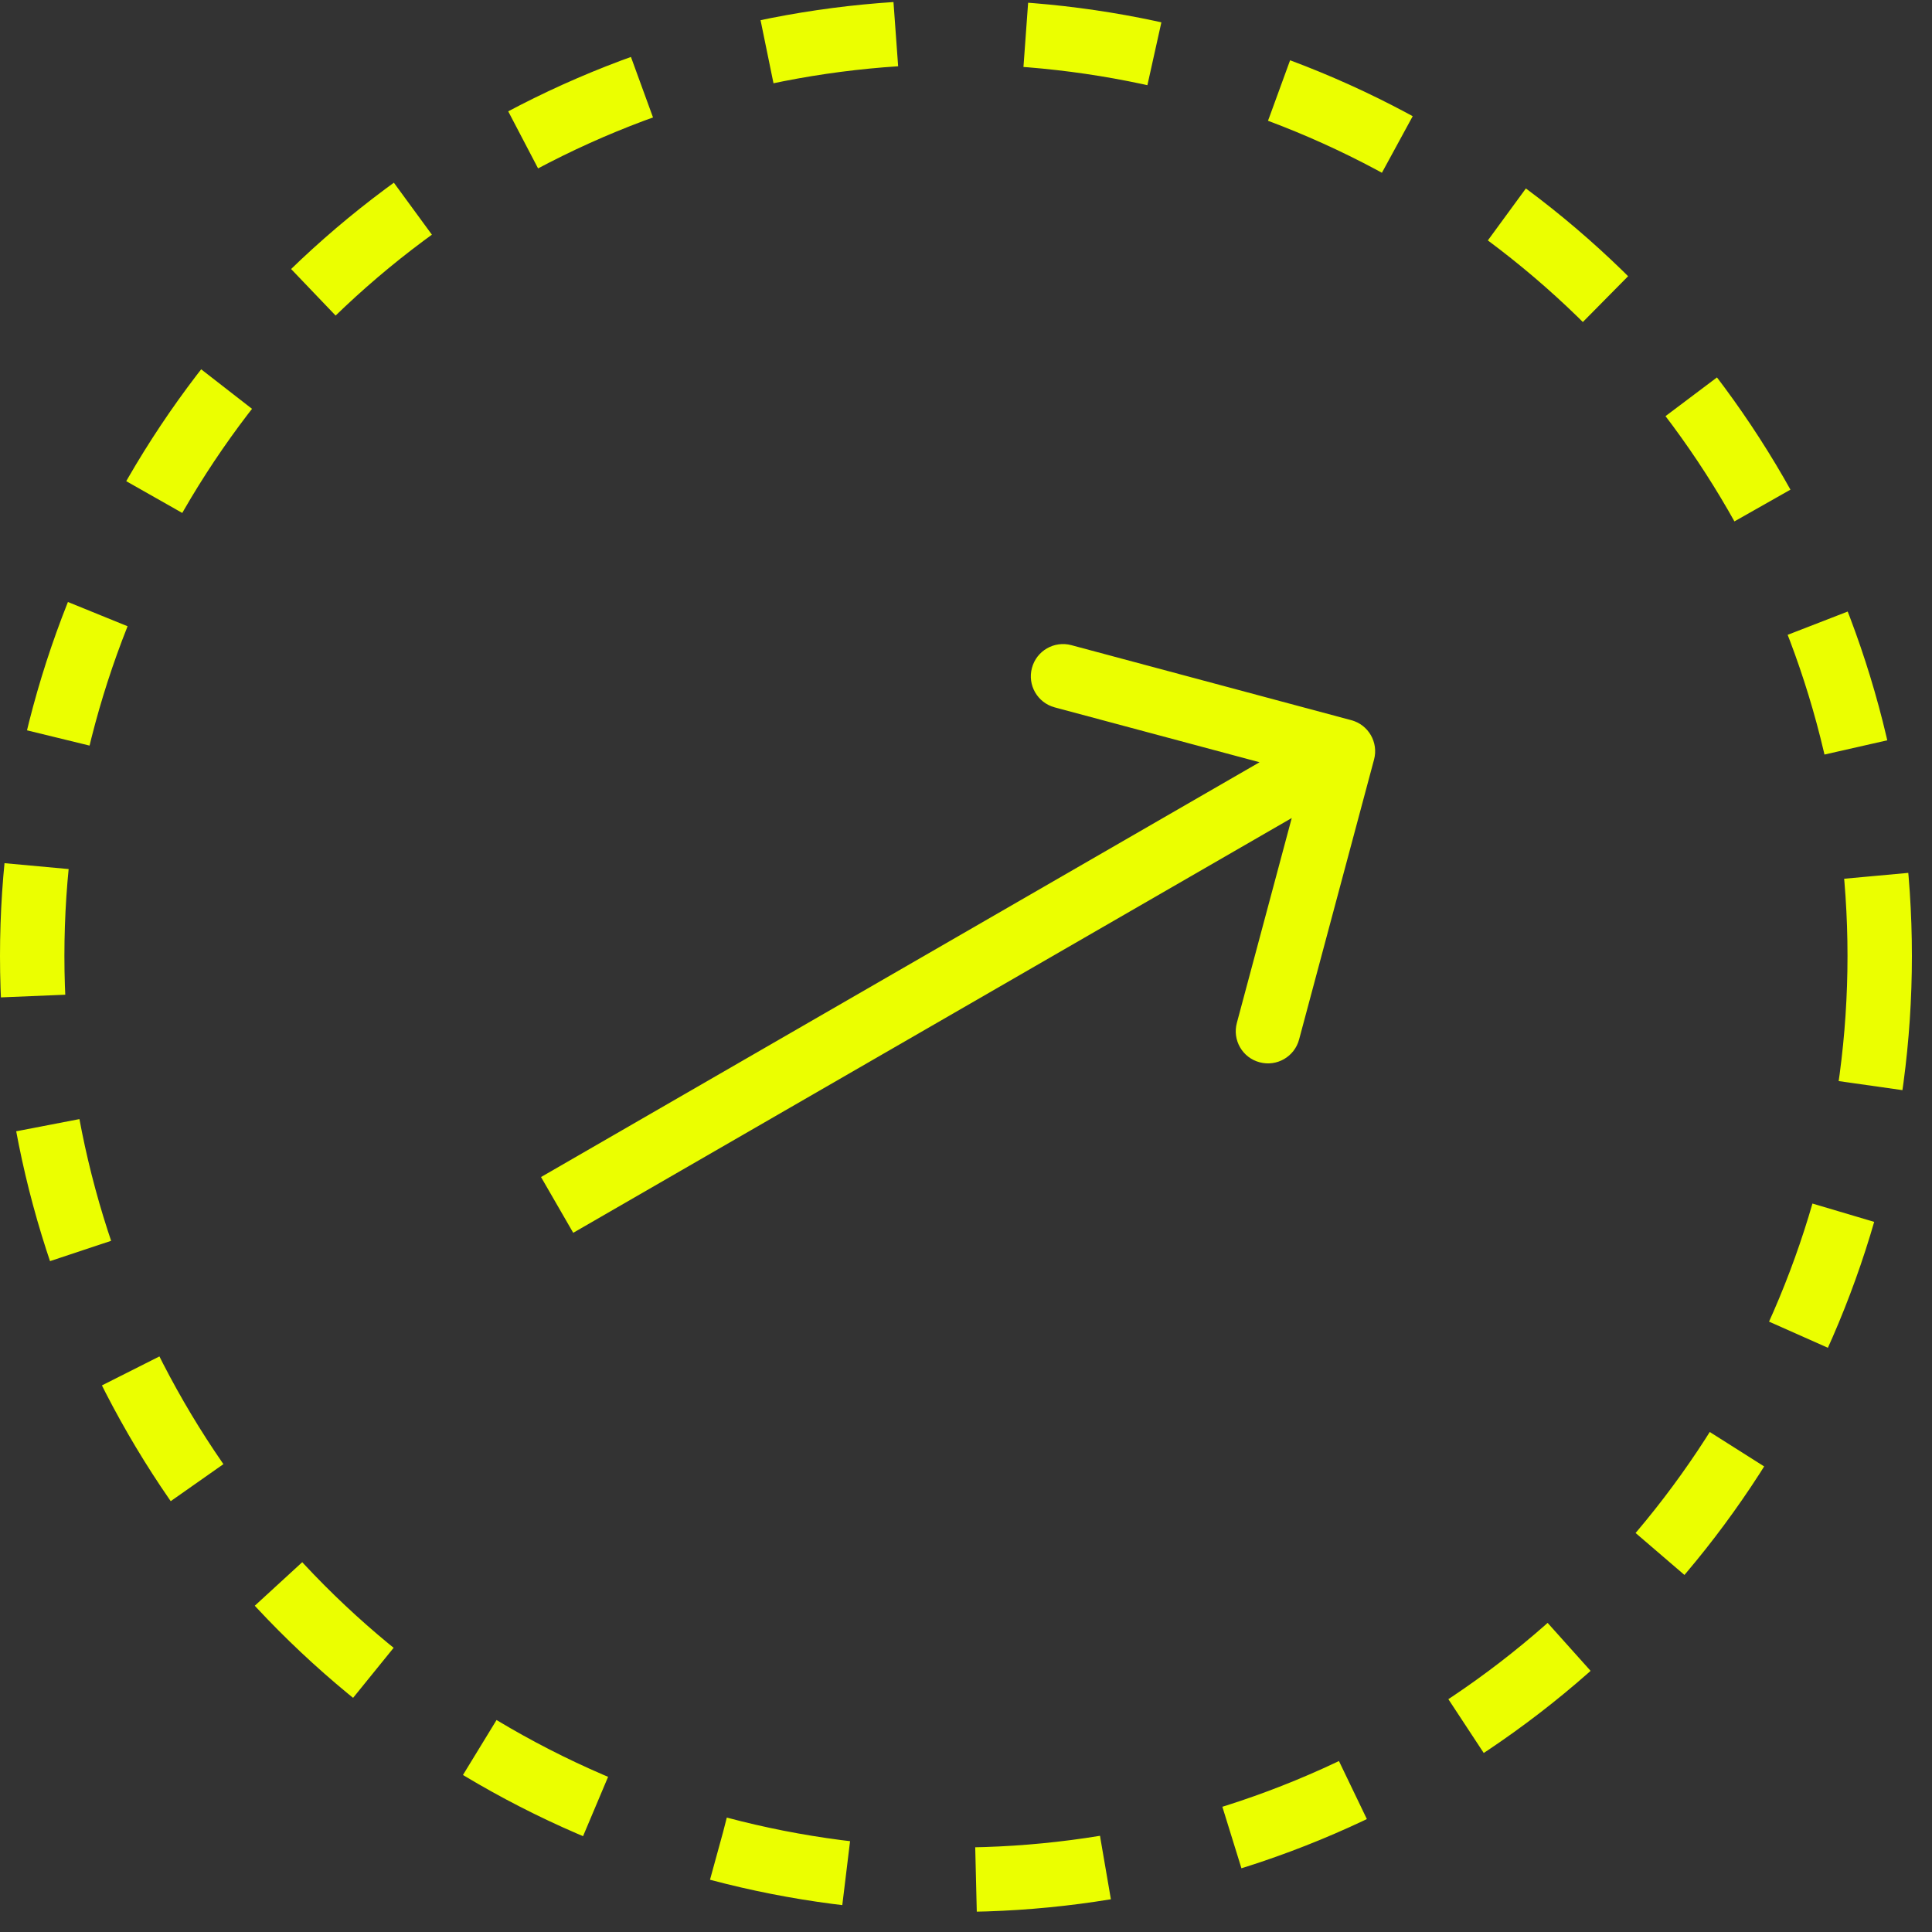 <?xml version="1.0" encoding="UTF-8"?> <svg xmlns="http://www.w3.org/2000/svg" width="30" height="30" viewBox="0 0 30 30" fill="none"><rect x="0" y="0" width="30" height="30" fill="#333333" stroke="none"/><circle cx="14.844" cy="14.844" r="14.344" stroke="#EBFF00" stroke-dasharray="2.02 2.02"></circle><path d="M21.336 11.795C21.408 11.528 21.249 11.254 20.983 11.183L16.636 10.018C16.369 9.947 16.095 10.105 16.024 10.372C15.952 10.638 16.11 10.912 16.377 10.984L20.241 12.019L19.206 15.883C19.134 16.15 19.292 16.424 19.559 16.495C19.826 16.567 20.1 16.409 20.172 16.142L21.336 11.795ZM8.901 19.143L21.103 12.099L20.603 11.233L8.401 18.277L8.901 19.143Z" fill="#EBFF00"></path></svg> 